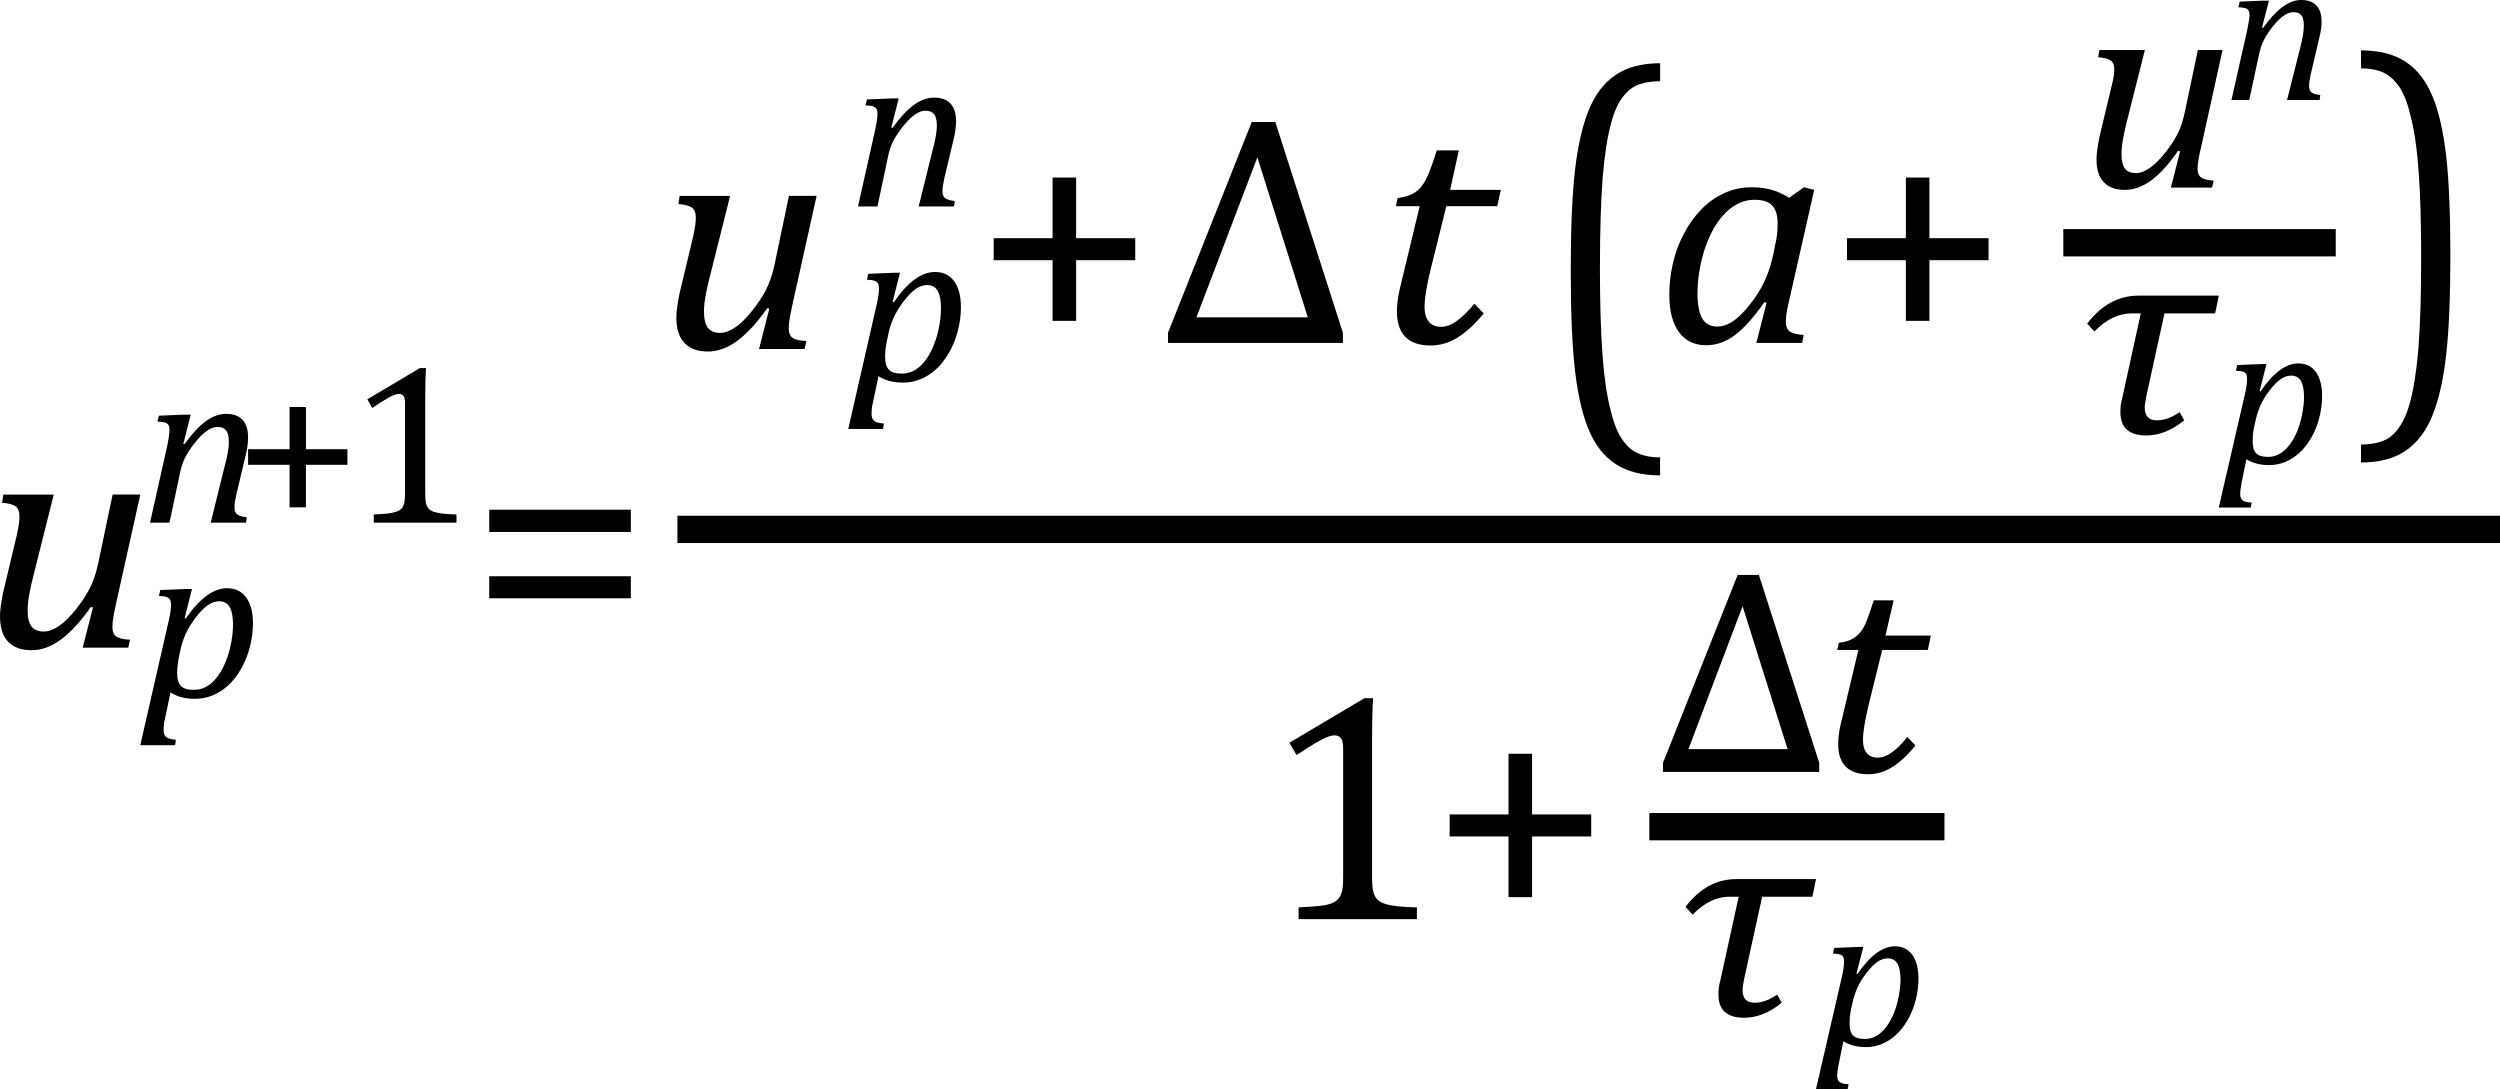 <?xml version="1.0" encoding="UTF-8" standalone="no"?>
<svg
   xmlns:dc="http://purl.org/dc/elements/1.1/"
   xmlns:cc="http://creativecommons.org/ns#"
   xmlns:rdf="http://www.w3.org/1999/02/22-rdf-syntax-ns#"
   xmlns:svg="http://www.w3.org/2000/svg"
   xmlns="http://www.w3.org/2000/svg"
   xmlns:sodipodi="http://sodipodi.sourceforge.net/DTD/sodipodi-0.dtd"
   xmlns:inkscape="http://www.inkscape.org/namespaces/inkscape"
   width="152.58"
   contentScriptType="text/ecmascript"
   preserveAspectRatio="xMidYMid meet"
   font-size="12"
   stroke-miterlimit="10"
   zoomAndPan="magnify"
   version="1.0"
   contentStyleType="text/css"
   font-style="normal"
   height="66.476"
   font-weight="normal"
   y="-20"
   id="svg115"
   sodipodi:docname="flu_th_eq_dpm_up_implicit.svg"
   style="font-style:normal;font-weight:normal;font-size:12px;font-family:Dialog;color-interpolation:auto;fill:#000000;fill-opacity:1;stroke:#000000;stroke-width:1;stroke-linecap:square;stroke-linejoin:miter;stroke-miterlimit:10;stroke-dasharray:none;stroke-dashoffset:0;stroke-opacity:1;color-rendering:auto;image-rendering:auto;shape-rendering:auto;text-rendering:auto"
   inkscape:version="0.92.0 r15299">
  <sodipodi:namedview
     pagecolor="#ffffff"
     bordercolor="#666666"
     borderopacity="1"
     objecttolerance="10"
     gridtolerance="10"
     guidetolerance="10"
     inkscape:pageopacity="0"
     inkscape:pageshadow="2"
     inkscape:window-width="1877"
     inkscape:window-height="889"
     id="namedview117"
     showgrid="false"
     fit-margin-top="0"
     fit-margin-left="0"
     fit-margin-right="0"
     fit-margin-bottom="0"
     inkscape:zoom="5.0900452"
     inkscape:cx="45.684343"
     inkscape:cy="34.446826"
     inkscape:window-x="0"
     inkscape:window-y="0"
     inkscape:window-maximized="0"
     inkscape:current-layer="svg115" />
  <!--Converted from MathML using JEuclid-->
  <defs
     id="genericDefs" />
  <g
     style="color-interpolation:linearRGB;color-rendering:optimizeQuality;image-rendering:optimizeQuality;text-rendering:optimizeLegibility"
     id="g5"
     transform="translate(-1.297,39.529)">
    <path
       style="stroke:none"
       inkscape:connector-curvature="0"
       id="path3"
       d="m 1.5,-9.344 h 3.078 l -1.25,4.984 q -0.141,0.547 -0.242,1.086 -0.102,0.539 -0.102,0.992 0,0.687 0.242,0.992 0.242,0.305 0.742,0.305 0.422,0 0.914,-0.328 0.492,-0.328 1.039,-1.016 0.547,-0.688 0.859,-1.305 0.313,-0.617 0.5,-1.461 l 0.891,-4.25 H 9.859 L 8.375,-2.672 q -0.062,0.266 -0.141,0.695 -0.078,0.43 -0.078,0.711 0,0.406 0.227,0.578 0.227,0.172 0.852,0.203 L 9.125,0 H 6.344 l 0.625,-2.453 -0.125,-0.031 q -0.953,1.344 -1.836,1.992 -0.883,0.648 -1.789,0.648 -0.938,0 -1.43,-0.523 -0.492,-0.523 -0.492,-1.555 0,-0.281 0.055,-0.68 Q 1.406,-3 1.5,-3.422 l 0.828,-3.469 q 0.094,-0.438 0.125,-0.688 0.031,-0.25 0.031,-0.438 0,-0.438 -0.234,-0.609 -0.234,-0.172 -0.828,-0.219 z" />
  </g>
  <g
     style="color-interpolation:linearRGB;color-rendering:optimizeQuality;image-rendering:optimizeQuality;text-rendering:optimizeLegibility"
     id="g9"
     transform="translate(8.625,42.541)">
    <path
       style="stroke:none"
       inkscape:connector-curvature="0"
       id="path7"
       d="M 1.469,1.203 Q 1.391,1.531 1.375,1.711 1.359,1.891 1.359,2.016 q 0,0.203 0.07,0.32 Q 1.5,2.453 1.641,2.516 1.781,2.578 2.109,2.609 L 2.062,2.938 h -2.125 L 1.672,-4.656 Q 1.812,-5.234 1.812,-5.641 1.812,-5.844 1.75,-5.945 1.688,-6.047 1.547,-6.102 1.406,-6.156 1.078,-6.172 l 0.078,-0.359 1.547,-0.063 h 0.391 l -0.453,1.781 0.078,0.016 q 1.266,-1.844 2.516,-1.844 0.75,0 1.164,0.562 0.414,0.562 0.414,1.594 0,0.75 -0.203,1.492 Q 6.406,-2.25 6.047,-1.648 5.688,-1.047 5.25,-0.664 4.812,-0.281 4.32,-0.086 3.828,0.109 3.281,0.109 q -0.906,0 -1.5,-0.391 z M 2.281,-2.375 q -0.062,0.359 -0.078,0.547 -0.016,0.188 -0.016,0.375 0,0.531 0.227,0.773 0.227,0.242 0.789,0.242 0.344,0 0.641,-0.133 0.297,-0.133 0.555,-0.391 0.258,-0.258 0.477,-0.633 0.219,-0.375 0.383,-0.859 0.164,-0.484 0.25,-1 0.086,-0.516 0.086,-0.969 0,-0.719 -0.203,-1.07 -0.203,-0.352 -0.641,-0.352 -0.344,0 -0.688,0.234 -0.344,0.234 -0.742,0.758 -0.398,0.523 -0.625,1.024 -0.227,0.5 -0.351,1.156 z" />
  </g>
  <g
     style="color-interpolation:linearRGB;color-rendering:optimizeQuality;image-rendering:optimizeQuality;text-rendering:optimizeLegibility"
     id="g13"
     transform="translate(8.562,33.9)">
    <path
       style="stroke:none"
       inkscape:connector-curvature="0"
       id="path11"
       d="M 6.453,-2 H 4.297 l 0.859,-3.469 q 0.094,-0.344 0.172,-0.742 0.078,-0.399 0.078,-0.727 0,-0.484 -0.172,-0.695 -0.172,-0.211 -0.531,-0.211 -0.281,0 -0.609,0.219 -0.328,0.219 -0.695,0.664 -0.367,0.445 -0.617,0.898 -0.25,0.453 -0.375,1.109 L 1.781,-2 H 0.594 l 1.047,-4.672 q 0.031,-0.156 0.086,-0.461 0.055,-0.305 0.055,-0.508 0,-0.203 -0.055,-0.305 Q 1.672,-8.047 1.531,-8.102 1.391,-8.156 1.047,-8.172 l 0.094,-0.359 1.547,-0.063 h 0.391 l -0.453,1.781 0.078,0.016 q 0.672,-0.938 1.289,-1.391 0.617,-0.453 1.242,-0.453 0.672,0 1.008,0.367 0.336,0.367 0.336,1.07 0,0.25 -0.039,0.539 Q 6.5,-6.375 6.438,-6.141 L 5.859,-3.703 Q 5.75,-3.219 5.75,-2.938 q 0,0.219 0.07,0.328 Q 5.891,-2.5 6.031,-2.438 6.172,-2.375 6.5,-2.328 Z" />
  </g>
  <g
     style="color-interpolation:linearRGB;color-rendering:optimizeQuality;image-rendering:optimizeQuality;text-rendering:optimizeLegibility"
     id="g17"
     transform="translate(14.297,33.9)">
    <path
       style="stroke:none"
       inkscape:connector-curvature="0"
       id="path15"
       d="m 4.375,-5.531 v 2.594 h -1 V -5.531 H 0.844 V -6.484 H 3.375 v -2.578 h 1 v 2.578 h 2.531 v 0.953 z" />
  </g>
  <g
     style="color-interpolation:linearRGB;color-rendering:optimizeQuality;image-rendering:optimizeQuality;text-rendering:optimizeLegibility"
     id="g21"
     transform="translate(21.203,33.9)">
    <path
       style="stroke:none"
       inkscape:connector-curvature="0"
       id="path19"
       d="m 4.75,-3.781 q 0,0.391 0.047,0.594 0.047,0.203 0.156,0.328 0.109,0.125 0.32,0.195 0.211,0.07 0.531,0.109 Q 6.125,-2.516 6.656,-2.5 V -2 H 1.609 v -0.5 q 0.75,-0.031 1.078,-0.094 0.328,-0.062 0.5,-0.172 0.172,-0.109 0.25,-0.328 0.078,-0.219 0.078,-0.687 v -5.547 q 0,-0.281 -0.094,-0.406 -0.094,-0.125 -0.281,-0.125 -0.219,0 -0.625,0.227 -0.406,0.227 -1,0.633 l -0.297,-0.531 3.203,-1.906 h 0.375 Q 4.75,-10.781 4.75,-9.625 Z" />
  </g>
  <g
     style="color-interpolation:linearRGB;color-rendering:optimizeQuality;image-rendering:optimizeQuality;text-rendering:optimizeLegibility"
     id="g25"
     transform="translate(28.641,39.529)">
    <path
       style="stroke:none"
       inkscape:connector-curvature="0"
       id="path23"
       d="m 1.219,-7.062 v -1.359 h 8.641 v 1.359 z m 0,4.047 v -1.344 h 8.641 v 1.344 z" />
  </g>
  <line
     y2="32.309"
     x1="42.178"
     x2="151.747"
     y1="32.309"
     id="line27"
     style="color-interpolation:linearRGB;fill:none;stroke-width:1.667;color-rendering:optimizeQuality;image-rendering:optimizeQuality;text-rendering:optimizeLegibility" />
  <path
     d="m 41.481,11.957 h 3.078 l -1.25,4.984 q -0.141,0.547 -0.242,1.086 -0.102,0.539 -0.102,0.992 0,0.687 0.242,0.992 0.242,0.305 0.742,0.305 0.422,0 0.914,-0.328 0.492,-0.328 1.039,-1.016 0.547,-0.688 0.859,-1.305 0.313,-0.617 0.5,-1.461 l 0.891,-4.25 h 1.688 l -1.484,6.672 q -0.062,0.266 -0.141,0.695 -0.078,0.43 -0.078,0.711 0,0.406 0.227,0.578 0.227,0.172 0.852,0.203 l -0.109,0.484 h -2.781 l 0.625,-2.453 -0.125,-0.031 q -0.953,1.344 -1.836,1.992 -0.883,0.648 -1.789,0.648 -0.938,0 -1.43,-0.523 -0.492,-0.523 -0.492,-1.555 0,-0.281 0.055,-0.68 0.055,-0.398 0.148,-0.82 l 0.828,-3.469 q 0.094,-0.438 0.125,-0.688 0.031,-0.25 0.031,-0.438 0,-0.438 -0.234,-0.609 -0.234,-0.172 -0.828,-0.219 z"
     id="path29"
     inkscape:connector-curvature="0"
     style="color-interpolation:linearRGB;stroke:none;stroke-width:1;color-rendering:optimizeQuality;image-rendering:optimizeQuality;text-rendering:optimizeLegibility" />
  <g
     style="color-interpolation:linearRGB;color-rendering:optimizeQuality;image-rendering:optimizeQuality;text-rendering:optimizeLegibility"
     id="g35"
     transform="translate(51.834,23.241)">
    <path
       style="stroke:none"
       inkscape:connector-curvature="0"
       id="path33"
       d="M 1.469,1.203 Q 1.391,1.531 1.375,1.711 1.359,1.891 1.359,2.016 q 0,0.203 0.07,0.32 Q 1.5,2.453 1.641,2.516 1.781,2.578 2.109,2.609 L 2.062,2.938 h -2.125 L 1.672,-4.656 Q 1.812,-5.234 1.812,-5.641 1.812,-5.844 1.75,-5.945 1.688,-6.047 1.547,-6.102 1.406,-6.156 1.078,-6.172 l 0.078,-0.359 1.547,-0.063 h 0.391 l -0.453,1.781 0.078,0.016 q 1.266,-1.844 2.516,-1.844 0.75,0 1.164,0.562 0.414,0.562 0.414,1.594 0,0.75 -0.203,1.492 Q 6.406,-2.25 6.047,-1.648 5.688,-1.047 5.25,-0.664 4.812,-0.281 4.32,-0.086 3.828,0.109 3.281,0.109 q -0.906,0 -1.5,-0.391 z M 2.281,-2.375 q -0.062,0.359 -0.078,0.547 -0.016,0.188 -0.016,0.375 0,0.531 0.227,0.773 0.227,0.242 0.789,0.242 0.344,0 0.641,-0.133 0.297,-0.133 0.555,-0.391 0.258,-0.258 0.477,-0.633 0.219,-0.375 0.383,-0.859 0.164,-0.484 0.25,-1 0.086,-0.516 0.086,-0.969 0,-0.719 -0.203,-1.07 -0.203,-0.352 -0.641,-0.352 -0.344,0 -0.688,0.234 -0.344,0.234 -0.742,0.758 -0.398,0.523 -0.625,1.024 -0.227,0.5 -0.351,1.156 z" />
  </g>
  <g
     style="color-interpolation:linearRGB;color-rendering:optimizeQuality;image-rendering:optimizeQuality;text-rendering:optimizeLegibility"
     id="g39"
     transform="translate(51.772,14.6)">
    <path
       style="stroke:none"
       inkscape:connector-curvature="0"
       id="path37"
       d="M 6.453,-2 H 4.297 l 0.859,-3.469 q 0.094,-0.344 0.172,-0.742 0.078,-0.399 0.078,-0.727 0,-0.484 -0.172,-0.695 -0.172,-0.211 -0.531,-0.211 -0.281,0 -0.609,0.219 -0.328,0.219 -0.695,0.664 -0.367,0.445 -0.617,0.898 -0.25,0.453 -0.375,1.109 L 1.781,-2 H 0.594 l 1.047,-4.672 q 0.031,-0.156 0.086,-0.461 0.055,-0.305 0.055,-0.508 0,-0.203 -0.055,-0.305 Q 1.672,-8.047 1.531,-8.102 1.391,-8.156 1.047,-8.172 l 0.094,-0.359 1.547,-0.063 h 0.391 l -0.453,1.781 0.078,0.016 q 0.672,-0.938 1.289,-1.391 0.617,-0.453 1.242,-0.453 0.672,0 1.008,0.367 0.336,0.367 0.336,1.07 0,0.25 -0.039,0.539 Q 6.5,-6.375 6.438,-6.141 L 5.859,-3.703 Q 5.75,-3.219 5.75,-2.938 q 0,0.219 0.07,0.328 Q 5.891,-2.5 6.031,-2.438 6.172,-2.375 6.5,-2.328 Z" />
  </g>
  <g
     style="color-interpolation:linearRGB;color-rendering:optimizeQuality;image-rendering:optimizeQuality;text-rendering:optimizeLegibility"
     id="g43"
     transform="translate(59.428,20.929)">
    <path
       style="stroke:none"
       inkscape:connector-curvature="0"
       id="path41"
       d="m 6.25,-5.047 v 3.703 H 4.812 V -5.047 H 1.219 v -1.344 h 3.594 v -3.703 H 6.25 v 3.703 h 3.609 v 1.344 z" />
  </g>
  <g
     style="color-interpolation:linearRGB;color-rendering:optimizeQuality;image-rendering:optimizeQuality;text-rendering:optimizeLegibility"
     id="g47"
     transform="translate(70.787,20.929)">
    <path
       style="stroke:none"
       inkscape:connector-curvature="0"
       id="path45"
       d="m 0.5,0 v -0.625 l 5.109,-12.859 h 1.438 l 4.125,12.859 V 0 Z m 1.734,-1.562 h 6.797 l -3.078,-9.766 z" />
  </g>
  <g
     style="color-interpolation:linearRGB;color-rendering:optimizeQuality;image-rendering:optimizeQuality;text-rendering:optimizeLegibility"
     id="g51"
     transform="translate(83.959,20.929)">
    <path
       style="stroke:none"
       inkscape:connector-curvature="0"
       id="path49"
       d="m 6.594,-1.797 q -0.797,0.969 -1.578,1.461 -0.781,0.492 -1.672,0.492 -1.031,0 -1.539,-0.531 -0.508,-0.531 -0.508,-1.531 0,-0.609 0.172,-1.375 L 2.688,-8.344 H 1.234 l 0.109,-0.5 q 0.578,-0.078 0.914,-0.258 0.336,-0.18 0.562,-0.476 0.227,-0.297 0.422,-0.773 0.195,-0.476 0.492,-1.398 h 1.344 l -0.531,2.406 h 3.094 l -0.219,1 H 4.312 L 3.375,-4.562 q -0.391,1.578 -0.391,2.359 0,0.594 0.258,0.906 Q 3.5,-0.984 4,-0.984 q 0.453,0 0.945,-0.351 0.492,-0.352 1.086,-1.055 z" />
  </g>
  <g
     style="color-interpolation:linearRGB;color-rendering:optimizeQuality;image-rendering:optimizeQuality;text-rendering:optimizeLegibility"
     id="g55"
     transform="matrix(1,0,0,1.377,94.1,23.161)">
    <path
       style="stroke:none"
       inkscape:connector-curvature="0"
       id="path53"
       d="M 7.219,4.25 Q 5.562,4.25 4.508,3.75 3.453,3.25 2.867,2.234 2.281,1.219 2.023,-0.414 1.766,-2.047 1.766,-4.844 q 0,-2.781 0.258,-4.422 0.258,-1.641 0.844,-2.68 0.586,-1.039 1.641,-1.555 1.055,-0.516 2.711,-0.516 v 0.797 q -0.688,0 -1.219,0.125 -0.594,0.141 -1.016,0.531 -0.469,0.422 -0.75,1.188 -0.344,0.906 -0.516,2.391 -0.172,1.578 -0.172,4.062 0,2.203 0.148,3.742 0.148,1.539 0.492,2.508 0.266,0.828 0.672,1.281 0.359,0.406 0.859,0.609 0.578,0.234 1.5,0.234 z" />
  </g>
  <g
     style="color-interpolation:linearRGB;color-rendering:optimizeQuality;image-rendering:optimizeQuality;text-rendering:optimizeLegibility"
     id="g59"
     transform="translate(101.053,20.929)">
    <path
       style="stroke:none"
       inkscape:connector-curvature="0"
       id="path57"
       d="M 8.141,-8.859 9.047,-9.5 l 0.625,0.156 -1.5,6.625 Q 8.031,-2.125 7.984,-1.812 7.938,-1.5 7.938,-1.297 q 0,0.406 0.227,0.586 0.227,0.18 0.867,0.227 L 8.938,0 H 6.141 L 6.766,-2.453 6.625,-2.484 Q 5.688,-1.125 4.852,-0.492 4.016,0.141 3.078,0.141 2,0.141 1.414,-0.664 q -0.586,-0.805 -0.586,-2.273 0,-0.938 0.211,-1.883 Q 1.25,-5.766 1.688,-6.609 2.125,-7.453 2.727,-8.094 3.328,-8.734 4.125,-9.117 4.922,-9.5 5.859,-9.5 q 0.609,0 1.156,0.141 0.547,0.141 1.125,0.5 z m -0.859,2.906 q 0.094,-0.391 0.125,-0.688 0.031,-0.297 0.031,-0.641 0,-0.75 -0.328,-1.102 -0.328,-0.352 -1.078,-0.352 -0.406,0 -0.773,0.133 -0.367,0.133 -0.75,0.438 -0.383,0.305 -0.734,0.805 -0.351,0.5 -0.633,1.211 -0.281,0.711 -0.438,1.531 -0.156,0.82 -0.156,1.586 0,1.016 0.281,1.523 Q 3.109,-1 3.766,-1 4.062,-1 4.391,-1.141 4.719,-1.281 5.117,-1.648 5.516,-2.016 6.031,-2.719 6.484,-3.375 6.75,-4.016 7.016,-4.656 7.203,-5.531 Z" />
  </g>
  <g
     style="color-interpolation:linearRGB;color-rendering:optimizeQuality;image-rendering:optimizeQuality;text-rendering:optimizeLegibility"
     id="g63"
     transform="translate(111.506,20.929)">
    <path
       style="stroke:none"
       inkscape:connector-curvature="0"
       id="path61"
       d="m 6.25,-5.047 v 3.703 H 4.812 V -5.047 H 1.219 v -1.344 h 3.594 v -3.703 H 6.25 v 3.703 h 3.609 v 1.344 z" />
  </g>
  <g
     style="color-interpolation:linearRGB;stroke-width:1.667;color-rendering:optimizeQuality;image-rendering:optimizeQuality;text-rendering:optimizeLegibility"
     id="g69"
     transform="translate(-1.297,4.529)">
    <line
       style="fill:none;stroke-width:1.667"
       id="line65"
       y1="10.287"
       x2="143.019"
       x1="128.058"
       y2="10.287" />
    <path
       style="stroke:none;stroke-width:1"
       inkscape:connector-curvature="0"
       id="path67"
       d="m 129.433,-1.476 h 2.771 l -1.125,4.458 q -0.12,0.502 -0.211,0.984 -0.09,0.482 -0.09,0.904 0,0.623 0.211,0.894 0.211,0.271 0.673,0.271 0.382,0 0.824,-0.301 0.442,-0.301 0.934,-0.914 0.492,-0.613 0.773,-1.165 0.281,-0.552 0.442,-1.315 l 0.803,-3.816 h 1.506 l -1.325,6.005 q -0.06,0.221 -0.131,0.613 -0.07,0.392 -0.07,0.633 0,0.361 0.211,0.522 0.211,0.161 0.773,0.201 l -0.101,0.422 h -2.51 l 0.562,-2.209 -0.121,-0.04 q -0.843,1.225 -1.637,1.807 -0.793,0.583 -1.617,0.583 -0.843,0 -1.285,-0.472 -0.442,-0.472 -0.442,-1.396 0,-0.261 0.05,-0.612 0.05,-0.352 0.131,-0.753 l 0.743,-3.113 q 0.1,-0.382 0.131,-0.613 0.03,-0.231 0.03,-0.392 0,-0.381 -0.211,-0.542 -0.211,-0.161 -0.773,-0.201 z" />
  </g>
  <g
     style="color-interpolation:linearRGB;color-rendering:optimizeQuality;image-rendering:optimizeQuality;text-rendering:optimizeLegibility"
     id="g73"
     transform="translate(134.223,10.447)">
    <path
       style="stroke:none;stroke-width:1"
       inkscape:connector-curvature="0"
       id="path71"
       d="M 7.349,-4.342 H 5.361 l 0.803,-3.193 q 0.08,-0.301 0.151,-0.673 0.07,-0.372 0.07,-0.673 0,-0.442 -0.151,-0.633 -0.151,-0.191 -0.492,-0.191 -0.261,0 -0.562,0.201 -0.301,0.201 -0.633,0.602 -0.331,0.402 -0.562,0.824 -0.231,0.422 -0.351,1.024 L 3.051,-4.342 H 1.967 l 0.964,-4.278 q 0.02,-0.161 0.08,-0.442 0.06,-0.281 0.06,-0.462 0,-0.181 -0.06,-0.281 -0.06,-0.1 -0.191,-0.141 -0.13,-0.04 -0.432,-0.06 l 0.08,-0.342 1.426,-0.06 h 0.361 l -0.422,1.647 0.06,0.02 q 0.622,-0.864 1.195,-1.285 0.572,-0.422 1.135,-0.422 0.623,0 0.934,0.341 0.311,0.341 0.311,0.984 0,0.241 -0.04,0.502 -0.04,0.261 -0.1,0.482 l -0.522,2.229 q -0.1,0.442 -0.1,0.703 0,0.201 0.06,0.301 0.06,0.1 0.191,0.161 0.13,0.06 0.432,0.1 z" />
  </g>
  <g
     style="color-interpolation:linearRGB;color-rendering:optimizeQuality;image-rendering:optimizeQuality;text-rendering:optimizeLegibility"
     id="g77"
     transform="translate(127.309,26.266)">
    <path
       style="stroke:none;stroke-width:1"
       inkscape:connector-curvature="0"
       id="path75"
       d="M 7.887,-7.139 H 4.794 L 3.689,-2.098 q -0.1,0.482 -0.1,0.703 0,0.783 0.743,0.783 0.663,0 1.386,-0.502 l 0.281,0.502 q -1.145,0.924 -2.31,0.924 -1.587,0 -1.587,-1.426 0,-0.482 0.12,-0.884 L 3.348,-7.139 H 2.786 q -1.205,0 -2.269,1.105 L 0.075,-6.516 Q 1.38,-8.223 3.207,-8.223 h 4.9 z" />
  </g>
  <g
     style="color-interpolation:linearRGB;color-rendering:optimizeQuality;image-rendering:optimizeQuality;text-rendering:optimizeLegibility"
     id="g81"
     transform="translate(134.09,27.704)">
    <path
       style="stroke:none;stroke-width:1"
       inkscape:connector-curvature="0"
       id="path79"
       d="m 2.732,1.686 q -0.06,0.301 -0.08,0.472 -0.02,0.171 -0.02,0.271 0,0.181 0.06,0.291 0.06,0.11 0.201,0.171 0.14,0.06 0.442,0.08 L 3.275,3.273 H 1.326 l 1.607,-6.969 q 0.121,-0.522 0.121,-0.904 0,-0.181 -0.06,-0.281 -0.06,-0.1 -0.191,-0.141 -0.131,-0.04 -0.432,-0.06 l 0.08,-0.342 1.426,-0.06 h 0.362 l -0.422,1.647 0.06,0.02 q 1.165,-1.707 2.31,-1.707 0.683,0 1.064,0.522 0.382,0.522 0.382,1.466 0,0.683 -0.181,1.366 -0.181,0.683 -0.512,1.235 -0.331,0.552 -0.733,0.904 -0.402,0.352 -0.854,0.532 -0.452,0.181 -0.954,0.181 -0.824,0 -1.386,-0.361 z M 3.475,-1.608 q -0.06,0.341 -0.07,0.512 -0.01,0.171 -0.01,0.352 0,0.482 0.211,0.703 0.211,0.221 0.713,0.221 0.321,0 0.593,-0.12 0.271,-0.121 0.512,-0.362 0.241,-0.241 0.442,-0.582 0.201,-0.341 0.351,-0.783 0.151,-0.442 0.231,-0.924 0.08,-0.482 0.08,-0.884 0,-0.663 -0.191,-0.984 -0.191,-0.321 -0.593,-0.321 -0.321,0 -0.633,0.211 -0.311,0.211 -0.683,0.693 -0.372,0.482 -0.572,0.944 -0.201,0.462 -0.321,1.064 z" />
  </g>
  <g
     style="color-interpolation:linearRGB;color-rendering:optimizeQuality;image-rendering:optimizeQuality;text-rendering:optimizeLegibility"
     id="g85"
     transform="matrix(1,0,0,1.377,143.675,22.375)">
    <path
       style="stroke:none"
       inkscape:connector-curvature="0"
       id="path83"
       d="m 0.422,-14.016 q 1.656,0 2.711,0.5 1.055,0.5 1.641,1.516 0.586,1.016 0.844,2.648 0.258,1.633 0.258,4.43 0,2.766 -0.258,4.414 Q 5.359,1.141 4.773,2.18 4.188,3.219 3.133,3.734 2.078,4.25 0.422,4.25 V 3.453 q 0.688,0 1.203,-0.125 Q 2.234,3.188 2.641,2.797 3.109,2.375 3.406,1.609 3.75,0.703 3.922,-0.781 q 0.172,-1.578 0.172,-4.063 0,-2.203 -0.148,-3.742 -0.148,-1.539 -0.492,-2.508 -0.266,-0.828 -0.672,-1.281 -0.375,-0.406 -0.859,-0.609 -0.578,-0.234 -1.5,-0.234 z" />
  </g>
  <g
     style="color-interpolation:linearRGB;color-rendering:optimizeQuality;image-rendering:optimizeQuality;text-rendering:optimizeLegibility"
     id="g89"
     transform="translate(76.959,54.098)">
    <path
       style="stroke:none"
       inkscape:connector-curvature="0"
       id="path87"
       d="m 6.781,-0.547 q 0,0.562 0.07,0.852 0.07,0.289 0.227,0.469 0.156,0.18 0.461,0.281 0.305,0.102 0.766,0.156 0.461,0.055 1.211,0.07 V 2 H 2.297 V 1.281 Q 3.375,1.234 3.844,1.156 4.312,1.078 4.555,0.906 4.797,0.734 4.906,0.438 5.016,0.141 5.016,-0.547 v -7.922 q 0,-0.391 -0.133,-0.57 -0.133,-0.18 -0.398,-0.18 -0.312,0 -0.891,0.32 -0.578,0.32 -1.422,0.883 l -0.438,-0.75 4.578,-2.719 h 0.531 q -0.063,0.938 -0.063,2.594 z" />
  </g>
  <g
     style="color-interpolation:linearRGB;color-rendering:optimizeQuality;image-rendering:optimizeQuality;text-rendering:optimizeLegibility"
     id="g93"
     transform="translate(87.256,54.098)">
    <path
       style="stroke:none"
       inkscape:connector-curvature="0"
       id="path91"
       d="M 6.25,-3.047 V 0.656 H 4.812 V -3.047 H 1.219 V -4.391 H 4.812 V -8.094 H 6.25 v 3.703 h 3.609 v 1.344 z" />
  </g>
  <g
     style="color-interpolation:linearRGB;stroke-width:1.667;color-rendering:optimizeQuality;image-rendering:optimizeQuality;text-rendering:optimizeLegibility"
     id="g99"
     transform="translate(-1.297,4.529)">
    <line
       style="fill:none;stroke-width:1.667"
       id="line95"
       y1="45.924"
       x2="119.139"
       x1="102.792"
       y2="45.924" />
    <path
       style="stroke:none;stroke-width:1"
       inkscape:connector-curvature="0"
       id="path97"
       d="m 102.792,42.585 v -0.557 l 4.559,-11.468 h 1.294 l 3.683,11.468 v 0.557 z m 1.553,-1.394 h 6.053 l -2.748,-8.721 z" />
  </g>
  <g
     style="color-interpolation:linearRGB;color-rendering:optimizeQuality;image-rendering:optimizeQuality;text-rendering:optimizeLegibility"
     id="g103"
     transform="translate(108.277,44.257)">
    <path
       style="stroke:none;stroke-width:1"
       inkscape:connector-curvature="0"
       id="path101"
       d="M 8.629,1.244 Q 7.912,2.12 7.215,2.558 6.518,2.996 5.742,2.996 q -0.916,0 -1.374,-0.468 -0.458,-0.468 -0.458,-1.364 0,-0.557 0.159,-1.235 L 5.144,-4.59 h -1.294 l 0.1,-0.438 q 0.518,-0.06 0.816,-0.229 0.299,-0.169 0.508,-0.428 0.209,-0.259 0.378,-0.687 0.169,-0.428 0.428,-1.244 H 7.295 l -0.498,2.15 h 2.768 L 9.385,-4.59 H 6.598 L 5.762,-1.205 q -0.338,1.414 -0.338,2.111 0,0.518 0.229,0.796 0.229,0.279 0.667,0.279 0.418,0 0.856,-0.309 0.438,-0.309 0.956,-0.946 z" />
  </g>
  <g
     style="color-interpolation:linearRGB;color-rendering:optimizeQuality;image-rendering:optimizeQuality;text-rendering:optimizeLegibility"
     id="g107"
     transform="translate(101.387,55.92)">
    <path
       style="stroke:none;stroke-width:1"
       inkscape:connector-curvature="0"
       id="path105"
       d="M 9.228,-1.192 H 6.161 L 5.066,3.806 q -0.1,0.478 -0.1,0.697 0,0.777 0.737,0.777 0.657,0 1.374,-0.498 l 0.279,0.498 q -1.135,0.916 -2.29,0.916 -1.573,0 -1.573,-1.414 0,-0.478 0.119,-0.876 L 4.728,-1.192 H 4.17 q -1.195,0 -2.25,1.095 L 1.482,-0.575 Q 2.777,-2.267 4.588,-2.267 h 4.858 z" />
  </g>
  <g
     style="color-interpolation:linearRGB;color-rendering:optimizeQuality;image-rendering:optimizeQuality;text-rendering:optimizeLegibility"
     id="g111"
     transform="translate(108.168,57.358)">
    <path
       style="stroke:none;stroke-width:1"
       inkscape:connector-curvature="0"
       id="path109"
       d="m 4.059,7.545 q -0.06,0.299 -0.08,0.468 -0.02,0.169 -0.02,0.269 0,0.179 0.06,0.289 0.06,0.109 0.199,0.169 0.139,0.06 0.438,0.08 L 4.597,9.118 H 2.665 L 4.258,2.209 q 0.12,-0.518 0.12,-0.896 0,-0.179 -0.06,-0.279 Q 4.258,0.935 4.129,0.895 3.999,0.855 3.701,0.835 l 0.08,-0.339 1.414,-0.06 h 0.358 l -0.418,1.633 0.06,0.02 q 1.155,-1.692 2.29,-1.692 0.677,0 1.055,0.518 0.378,0.518 0.378,1.454 0,0.677 -0.179,1.354 Q 8.559,4.399 8.23,4.946 7.902,5.494 7.504,5.842 7.105,6.191 6.657,6.37 6.209,6.549 5.712,6.549 q -0.816,0 -1.374,-0.358 z M 4.796,4.28 q -0.06,0.338 -0.07,0.508 -0.01,0.169 -0.01,0.349 0,0.478 0.209,0.697 0.209,0.219 0.707,0.219 0.319,0 0.587,-0.119 Q 6.488,5.813 6.727,5.574 6.966,5.335 7.165,4.996 7.364,4.658 7.514,4.22 7.663,3.782 7.743,3.304 q 0.08,-0.478 0.08,-0.876 0,-0.657 -0.189,-0.976 Q 7.444,1.134 7.046,1.134 q -0.319,0 -0.627,0.209 Q 6.11,1.552 5.742,2.03 5.373,2.507 5.174,2.965 4.975,3.423 4.856,4.021 Z" />
  </g>
</svg>
